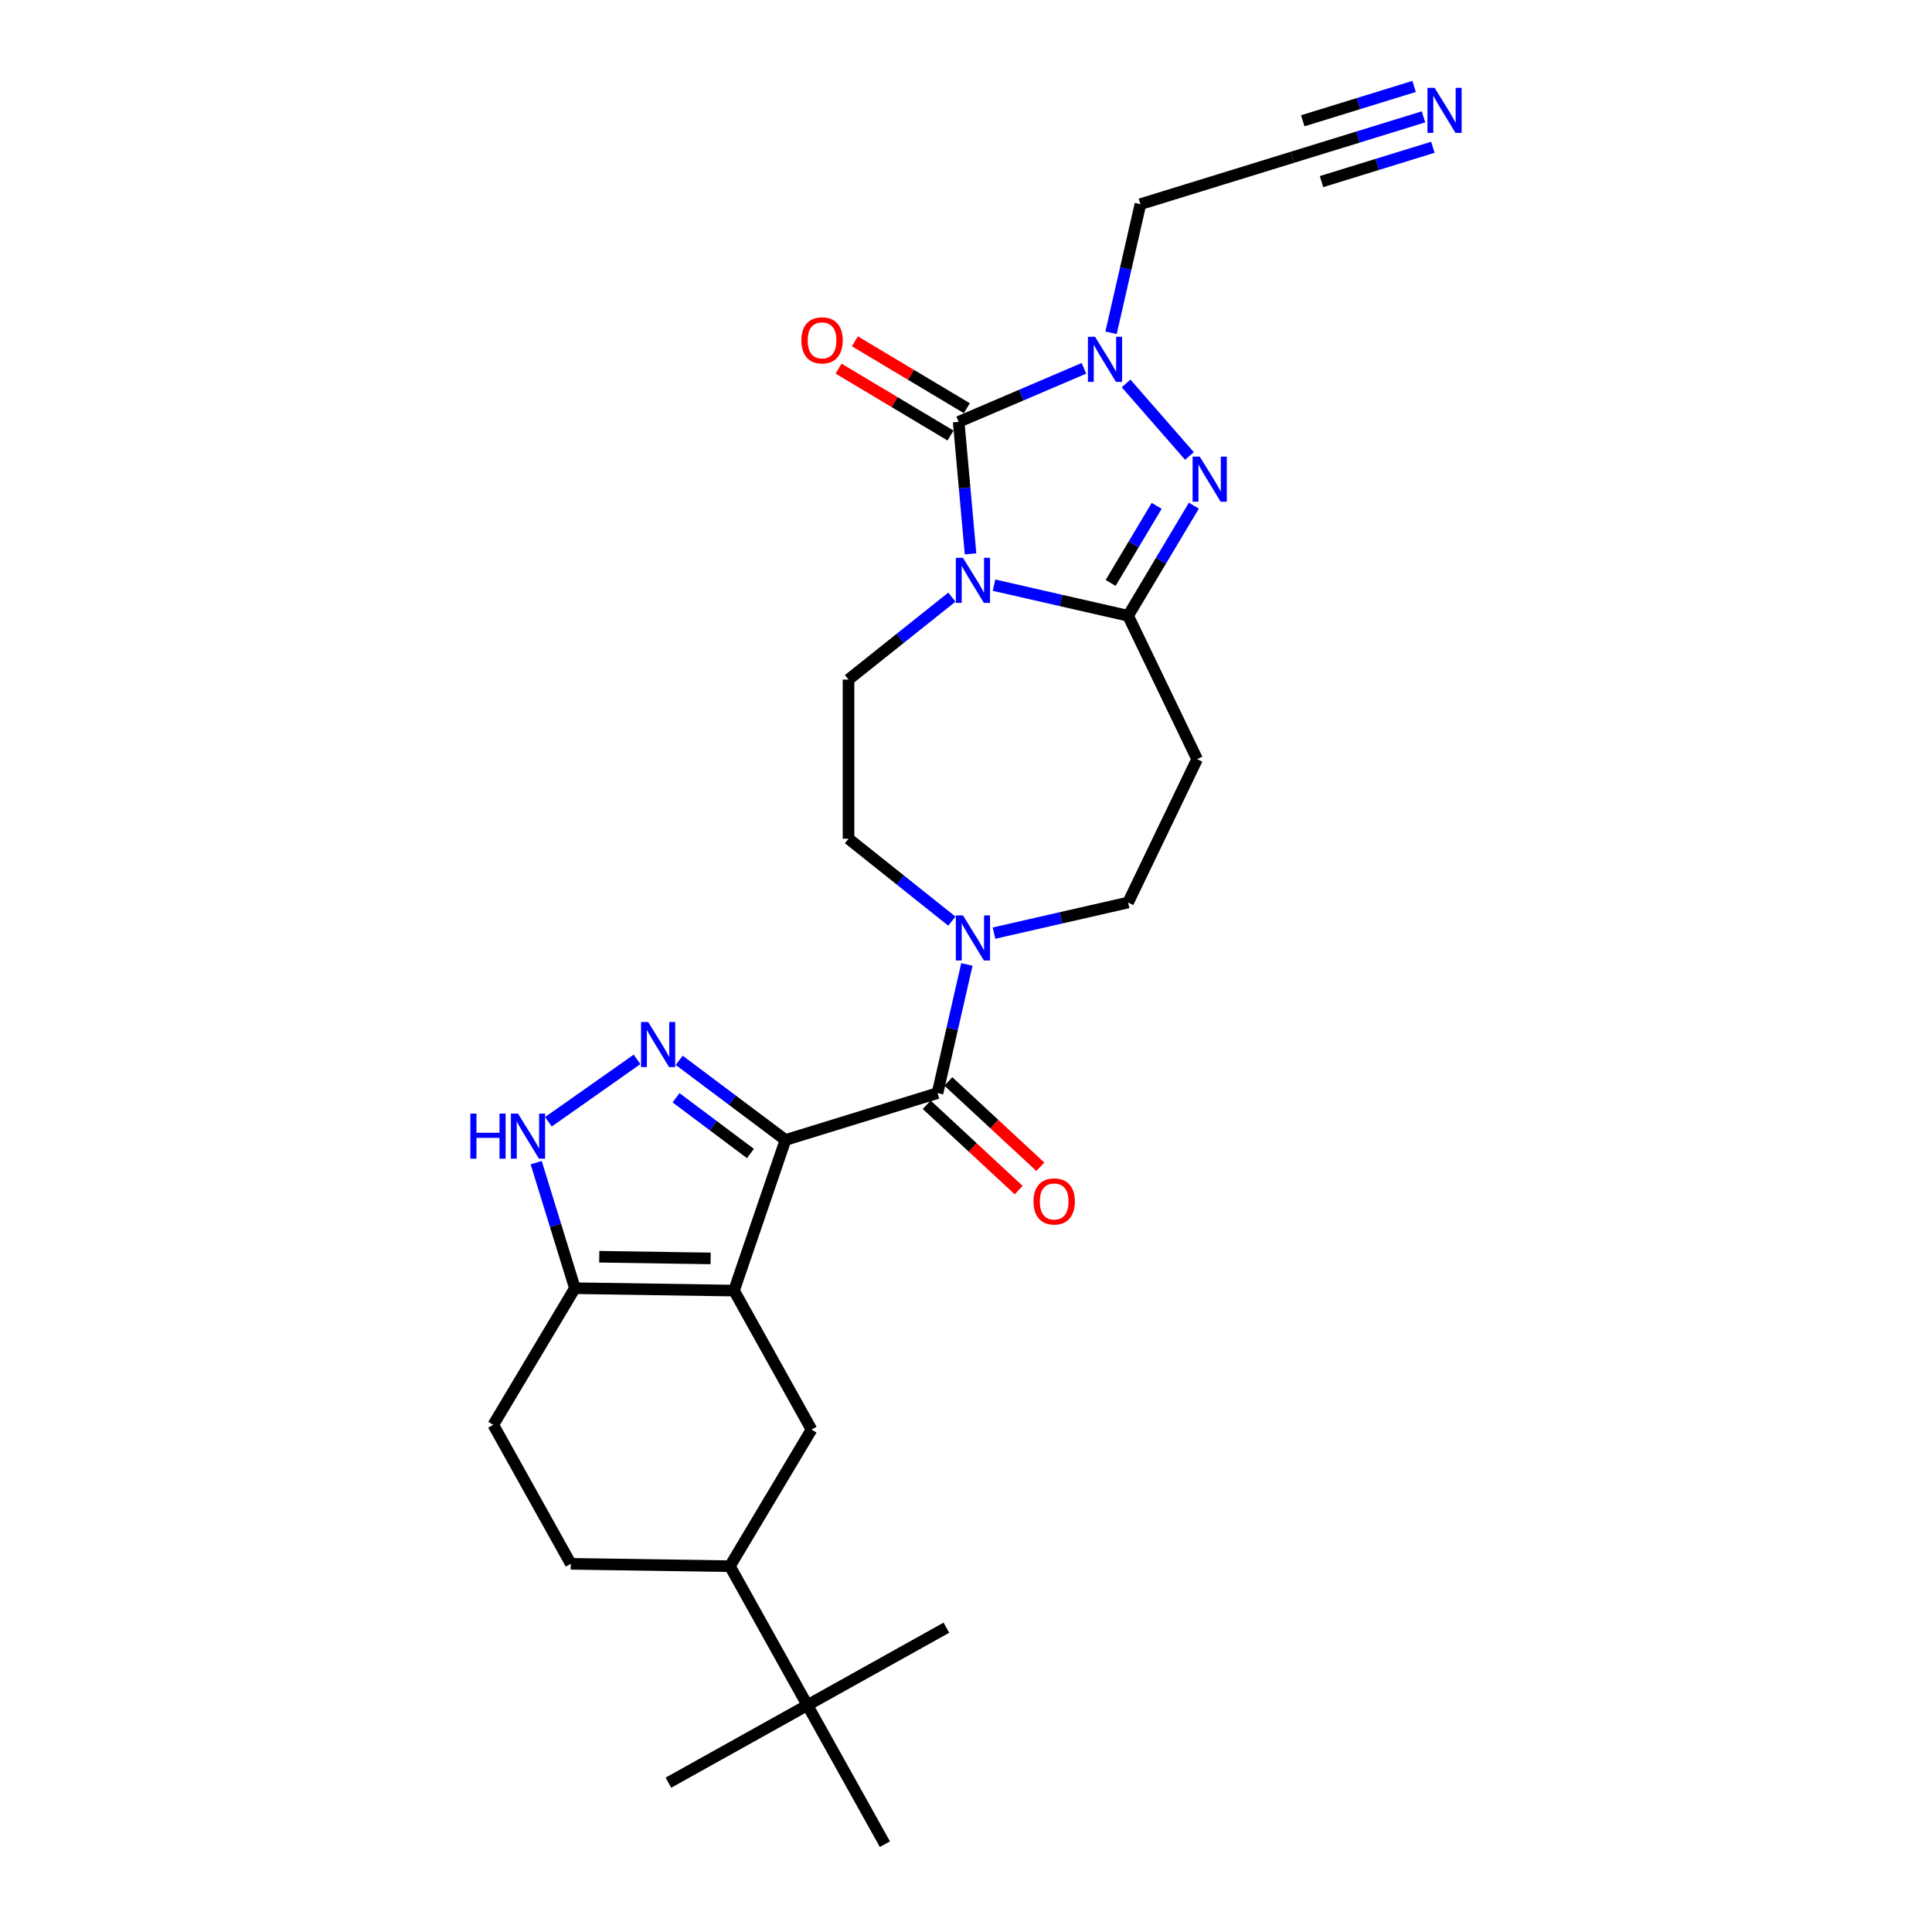 <?xml version='1.0' encoding='iso-8859-1'?>
<svg version='1.1' baseProfile='full'
              xmlns='http://www.w3.org/2000/svg'
                      xmlns:rdkit='http://www.rdkit.org/xml'
                      xmlns:xlink='http://www.w3.org/1999/xlink'
                  xml:space='preserve'
width='1000px' height='1000px' viewBox='0 0 1000 1000'>
<!-- END OF HEADER -->
<rect style='opacity:1.0;fill:#FFFFFF;stroke:none' width='1000' height='1000' x='0' y='0'> </rect>
<path class='bond-1' d='M 502.356,286.669 L 499.282,252.512' style='fill:none;fill-rule:evenodd;stroke:#0000FF;stroke-width:6px;stroke-linecap:butt;stroke-linejoin:miter;stroke-opacity:1' />
<path class='bond-1' d='M 499.282,252.512 L 496.207,218.354' style='fill:none;fill-rule:evenodd;stroke:#000000;stroke-width:6px;stroke-linecap:butt;stroke-linejoin:miter;stroke-opacity:1' />
<path class='bond-3' d='M 514.497,302.881 L 549.196,310.801' style='fill:none;fill-rule:evenodd;stroke:#0000FF;stroke-width:6px;stroke-linecap:butt;stroke-linejoin:miter;stroke-opacity:1' />
<path class='bond-3' d='M 549.196,310.801 L 583.896,318.721' style='fill:none;fill-rule:evenodd;stroke:#000000;stroke-width:6px;stroke-linecap:butt;stroke-linejoin:miter;stroke-opacity:1' />
<path class='bond-13' d='M 492.685,309.089 L 465.938,330.419' style='fill:none;fill-rule:evenodd;stroke:#0000FF;stroke-width:6px;stroke-linecap:butt;stroke-linejoin:miter;stroke-opacity:1' />
<path class='bond-13' d='M 465.938,330.419 L 439.192,351.749' style='fill:none;fill-rule:evenodd;stroke:#000000;stroke-width:6px;stroke-linecap:butt;stroke-linejoin:miter;stroke-opacity:1' />
<path class='bond-0' d='M 406.552,590.059 L 485.262,565.78' style='fill:none;fill-rule:evenodd;stroke:#000000;stroke-width:6px;stroke-linecap:butt;stroke-linejoin:miter;stroke-opacity:1' />
<path class='bond-2' d='M 406.552,590.059 L 379.929,668.008' style='fill:none;fill-rule:evenodd;stroke:#000000;stroke-width:6px;stroke-linecap:butt;stroke-linejoin:miter;stroke-opacity:1' />
<path class='bond-6' d='M 406.552,590.059 L 379.051,569.443' style='fill:none;fill-rule:evenodd;stroke:#000000;stroke-width:6px;stroke-linecap:butt;stroke-linejoin:miter;stroke-opacity:1' />
<path class='bond-6' d='M 379.051,569.443 L 351.551,548.827' style='fill:none;fill-rule:evenodd;stroke:#0000FF;stroke-width:6px;stroke-linecap:butt;stroke-linejoin:miter;stroke-opacity:1' />
<path class='bond-6' d='M 388.42,597.056 L 369.17,582.625' style='fill:none;fill-rule:evenodd;stroke:#000000;stroke-width:6px;stroke-linecap:butt;stroke-linejoin:miter;stroke-opacity:1' />
<path class='bond-6' d='M 369.17,582.625 L 349.919,568.193' style='fill:none;fill-rule:evenodd;stroke:#0000FF;stroke-width:6px;stroke-linecap:butt;stroke-linejoin:miter;stroke-opacity:1' />
<path class='bond-4' d='M 496.207,218.354 L 528.625,204.498' style='fill:none;fill-rule:evenodd;stroke:#000000;stroke-width:6px;stroke-linecap:butt;stroke-linejoin:miter;stroke-opacity:1' />
<path class='bond-4' d='M 528.625,204.498 L 561.043,190.642' style='fill:none;fill-rule:evenodd;stroke:#0000FF;stroke-width:6px;stroke-linecap:butt;stroke-linejoin:miter;stroke-opacity:1' />
<path class='bond-17' d='M 500.432,211.283 L 471.461,193.973' style='fill:none;fill-rule:evenodd;stroke:#000000;stroke-width:6px;stroke-linecap:butt;stroke-linejoin:miter;stroke-opacity:1' />
<path class='bond-17' d='M 471.461,193.973 L 442.489,176.664' style='fill:none;fill-rule:evenodd;stroke:#FF0000;stroke-width:6px;stroke-linecap:butt;stroke-linejoin:miter;stroke-opacity:1' />
<path class='bond-17' d='M 491.983,225.425 L 463.011,208.115' style='fill:none;fill-rule:evenodd;stroke:#000000;stroke-width:6px;stroke-linecap:butt;stroke-linejoin:miter;stroke-opacity:1' />
<path class='bond-17' d='M 463.011,208.115 L 434.04,190.806' style='fill:none;fill-rule:evenodd;stroke:#FF0000;stroke-width:6px;stroke-linecap:butt;stroke-linejoin:miter;stroke-opacity:1' />
<path class='bond-9' d='M 379.929,668.008 L 297.568,666.776' style='fill:none;fill-rule:evenodd;stroke:#000000;stroke-width:6px;stroke-linecap:butt;stroke-linejoin:miter;stroke-opacity:1' />
<path class='bond-9' d='M 367.821,651.351 L 310.169,650.488' style='fill:none;fill-rule:evenodd;stroke:#000000;stroke-width:6px;stroke-linecap:butt;stroke-linejoin:miter;stroke-opacity:1' />
<path class='bond-11' d='M 379.929,668.008 L 420.042,739.95' style='fill:none;fill-rule:evenodd;stroke:#000000;stroke-width:6px;stroke-linecap:butt;stroke-linejoin:miter;stroke-opacity:1' />
<path class='bond-5' d='M 583.896,318.721 L 600.92,290.227' style='fill:none;fill-rule:evenodd;stroke:#000000;stroke-width:6px;stroke-linecap:butt;stroke-linejoin:miter;stroke-opacity:1' />
<path class='bond-5' d='M 600.92,290.227 L 617.944,261.734' style='fill:none;fill-rule:evenodd;stroke:#0000FF;stroke-width:6px;stroke-linecap:butt;stroke-linejoin:miter;stroke-opacity:1' />
<path class='bond-5' d='M 574.861,301.724 L 586.778,281.778' style='fill:none;fill-rule:evenodd;stroke:#000000;stroke-width:6px;stroke-linecap:butt;stroke-linejoin:miter;stroke-opacity:1' />
<path class='bond-5' d='M 586.778,281.778 L 598.695,261.832' style='fill:none;fill-rule:evenodd;stroke:#0000FF;stroke-width:6px;stroke-linecap:butt;stroke-linejoin:miter;stroke-opacity:1' />
<path class='bond-12' d='M 583.896,318.721 L 619.635,392.934' style='fill:none;fill-rule:evenodd;stroke:#000000;stroke-width:6px;stroke-linecap:butt;stroke-linejoin:miter;stroke-opacity:1' />
<path class='bond-20' d='M 575.081,172.258 L 582.679,138.967' style='fill:none;fill-rule:evenodd;stroke:#0000FF;stroke-width:6px;stroke-linecap:butt;stroke-linejoin:miter;stroke-opacity:1' />
<path class='bond-20' d='M 582.679,138.967 L 590.278,105.676' style='fill:none;fill-rule:evenodd;stroke:#000000;stroke-width:6px;stroke-linecap:butt;stroke-linejoin:miter;stroke-opacity:1' />
<path class='bond-28' d='M 582.854,198.463 L 615.652,236.003' style='fill:none;fill-rule:evenodd;stroke:#0000FF;stroke-width:6px;stroke-linecap:butt;stroke-linejoin:miter;stroke-opacity:1' />
<path class='bond-8' d='M 329.739,548.329 L 283.862,580.623' style='fill:none;fill-rule:evenodd;stroke:#0000FF;stroke-width:6px;stroke-linecap:butt;stroke-linejoin:miter;stroke-opacity:1' />
<path class='bond-7' d='M 485.262,565.78 L 492.86,532.489' style='fill:none;fill-rule:evenodd;stroke:#000000;stroke-width:6px;stroke-linecap:butt;stroke-linejoin:miter;stroke-opacity:1' />
<path class='bond-7' d='M 492.86,532.489 L 500.459,499.198' style='fill:none;fill-rule:evenodd;stroke:#0000FF;stroke-width:6px;stroke-linecap:butt;stroke-linejoin:miter;stroke-opacity:1' />
<path class='bond-22' d='M 479.659,571.818 L 503.466,593.908' style='fill:none;fill-rule:evenodd;stroke:#000000;stroke-width:6px;stroke-linecap:butt;stroke-linejoin:miter;stroke-opacity:1' />
<path class='bond-22' d='M 503.466,593.908 L 527.273,615.998' style='fill:none;fill-rule:evenodd;stroke:#FF0000;stroke-width:6px;stroke-linecap:butt;stroke-linejoin:miter;stroke-opacity:1' />
<path class='bond-22' d='M 490.865,559.742 L 514.672,581.832' style='fill:none;fill-rule:evenodd;stroke:#000000;stroke-width:6px;stroke-linecap:butt;stroke-linejoin:miter;stroke-opacity:1' />
<path class='bond-22' d='M 514.672,581.832 L 538.479,603.921' style='fill:none;fill-rule:evenodd;stroke:#FF0000;stroke-width:6px;stroke-linecap:butt;stroke-linejoin:miter;stroke-opacity:1' />
<path class='bond-30' d='M 277.522,601.788 L 287.545,634.282' style='fill:none;fill-rule:evenodd;stroke:#0000FF;stroke-width:6px;stroke-linecap:butt;stroke-linejoin:miter;stroke-opacity:1' />
<path class='bond-30' d='M 287.545,634.282 L 297.568,666.776' style='fill:none;fill-rule:evenodd;stroke:#000000;stroke-width:6px;stroke-linecap:butt;stroke-linejoin:miter;stroke-opacity:1' />
<path class='bond-23' d='M 297.568,666.776 L 255.321,737.486' style='fill:none;fill-rule:evenodd;stroke:#000000;stroke-width:6px;stroke-linecap:butt;stroke-linejoin:miter;stroke-opacity:1' />
<path class='bond-10' d='M 492.685,476.778 L 465.938,455.449' style='fill:none;fill-rule:evenodd;stroke:#0000FF;stroke-width:6px;stroke-linecap:butt;stroke-linejoin:miter;stroke-opacity:1' />
<path class='bond-10' d='M 465.938,455.449 L 439.192,434.119' style='fill:none;fill-rule:evenodd;stroke:#000000;stroke-width:6px;stroke-linecap:butt;stroke-linejoin:miter;stroke-opacity:1' />
<path class='bond-29' d='M 514.497,482.986 L 549.196,475.066' style='fill:none;fill-rule:evenodd;stroke:#0000FF;stroke-width:6px;stroke-linecap:butt;stroke-linejoin:miter;stroke-opacity:1' />
<path class='bond-29' d='M 549.196,475.066 L 583.896,467.146' style='fill:none;fill-rule:evenodd;stroke:#000000;stroke-width:6px;stroke-linecap:butt;stroke-linejoin:miter;stroke-opacity:1' />
<path class='bond-15' d='M 420.042,739.95 L 377.795,810.661' style='fill:none;fill-rule:evenodd;stroke:#000000;stroke-width:6px;stroke-linecap:butt;stroke-linejoin:miter;stroke-opacity:1' />
<path class='bond-18' d='M 619.635,392.934 L 583.896,467.146' style='fill:none;fill-rule:evenodd;stroke:#000000;stroke-width:6px;stroke-linecap:butt;stroke-linejoin:miter;stroke-opacity:1' />
<path class='bond-19' d='M 439.192,351.749 L 439.192,434.119' style='fill:none;fill-rule:evenodd;stroke:#000000;stroke-width:6px;stroke-linecap:butt;stroke-linejoin:miter;stroke-opacity:1' />
<path class='bond-14' d='M 736.793,60.482 L 702.89,70.94' style='fill:none;fill-rule:evenodd;stroke:#0000FF;stroke-width:6px;stroke-linecap:butt;stroke-linejoin:miter;stroke-opacity:1' />
<path class='bond-14' d='M 702.89,70.94 L 668.988,81.397' style='fill:none;fill-rule:evenodd;stroke:#000000;stroke-width:6px;stroke-linecap:butt;stroke-linejoin:miter;stroke-opacity:1' />
<path class='bond-14' d='M 731.937,44.74 L 703.12,53.629' style='fill:none;fill-rule:evenodd;stroke:#0000FF;stroke-width:6px;stroke-linecap:butt;stroke-linejoin:miter;stroke-opacity:1' />
<path class='bond-14' d='M 703.12,53.629 L 674.303,62.518' style='fill:none;fill-rule:evenodd;stroke:#000000;stroke-width:6px;stroke-linecap:butt;stroke-linejoin:miter;stroke-opacity:1' />
<path class='bond-14' d='M 741.648,76.224 L 712.832,85.113' style='fill:none;fill-rule:evenodd;stroke:#0000FF;stroke-width:6px;stroke-linecap:butt;stroke-linejoin:miter;stroke-opacity:1' />
<path class='bond-14' d='M 712.832,85.113 L 684.015,94.002' style='fill:none;fill-rule:evenodd;stroke:#000000;stroke-width:6px;stroke-linecap:butt;stroke-linejoin:miter;stroke-opacity:1' />
<path class='bond-21' d='M 377.795,810.661 L 417.908,882.603' style='fill:none;fill-rule:evenodd;stroke:#000000;stroke-width:6px;stroke-linecap:butt;stroke-linejoin:miter;stroke-opacity:1' />
<path class='bond-24' d='M 377.795,810.661 L 295.434,809.428' style='fill:none;fill-rule:evenodd;stroke:#000000;stroke-width:6px;stroke-linecap:butt;stroke-linejoin:miter;stroke-opacity:1' />
<path class='bond-16' d='M 668.988,81.397 L 590.278,105.676' style='fill:none;fill-rule:evenodd;stroke:#000000;stroke-width:6px;stroke-linecap:butt;stroke-linejoin:miter;stroke-opacity:1' />
<path class='bond-25' d='M 417.908,882.603 L 345.965,922.716' style='fill:none;fill-rule:evenodd;stroke:#000000;stroke-width:6px;stroke-linecap:butt;stroke-linejoin:miter;stroke-opacity:1' />
<path class='bond-26' d='M 417.908,882.603 L 489.85,842.49' style='fill:none;fill-rule:evenodd;stroke:#000000;stroke-width:6px;stroke-linecap:butt;stroke-linejoin:miter;stroke-opacity:1' />
<path class='bond-27' d='M 417.908,882.603 L 458.021,954.545' style='fill:none;fill-rule:evenodd;stroke:#000000;stroke-width:6px;stroke-linecap:butt;stroke-linejoin:miter;stroke-opacity:1' />
<path class='bond-31' d='M 255.321,737.486 L 295.434,809.428' style='fill:none;fill-rule:evenodd;stroke:#000000;stroke-width:6px;stroke-linecap:butt;stroke-linejoin:miter;stroke-opacity:1' />
<path  class='atom-0' d='M 498.435 288.729
L 506.079 301.084
Q 506.836 302.303, 508.055 304.511
Q 509.274 306.718, 509.34 306.85
L 509.34 288.729
L 512.437 288.729
L 512.437 312.056
L 509.242 312.056
L 501.038 298.547
Q 500.082 296.966, 499.061 295.153
Q 498.072 293.341, 497.776 292.781
L 497.776 312.056
L 494.744 312.056
L 494.744 288.729
L 498.435 288.729
' fill='#0000FF'/>
<path  class='atom-5' d='M 566.792 174.317
L 574.436 186.672
Q 575.194 187.892, 576.413 190.099
Q 577.632 192.307, 577.698 192.438
L 577.698 174.317
L 580.795 174.317
L 580.795 197.644
L 577.599 197.644
L 569.395 184.135
Q 568.44 182.554, 567.418 180.742
Q 566.43 178.93, 566.133 178.37
L 566.133 197.644
L 563.102 197.644
L 563.102 174.317
L 566.792 174.317
' fill='#0000FF'/>
<path  class='atom-6' d='M 620.987 236.347
L 628.631 248.703
Q 629.388 249.922, 630.607 252.129
Q 631.827 254.337, 631.892 254.469
L 631.892 236.347
L 634.99 236.347
L 634.99 259.674
L 631.794 259.674
L 623.59 246.166
Q 622.634 244.584, 621.613 242.772
Q 620.624 240.96, 620.328 240.4
L 620.328 259.674
L 617.296 259.674
L 617.296 236.347
L 620.987 236.347
' fill='#0000FF'/>
<path  class='atom-7' d='M 335.488 528.988
L 343.132 541.344
Q 343.89 542.563, 345.109 544.77
Q 346.328 546.978, 346.394 547.11
L 346.394 528.988
L 349.491 528.988
L 349.491 552.315
L 346.295 552.315
L 338.091 538.807
Q 337.136 537.225, 336.114 535.413
Q 335.126 533.601, 334.829 533.041
L 334.829 552.315
L 331.798 552.315
L 331.798 528.988
L 335.488 528.988
' fill='#0000FF'/>
<path  class='atom-9' d='M 243.455 576.402
L 246.618 576.402
L 246.618 586.319
L 258.545 586.319
L 258.545 576.402
L 261.708 576.402
L 261.708 599.729
L 258.545 599.729
L 258.545 588.955
L 246.618 588.955
L 246.618 599.729
L 243.455 599.729
L 243.455 576.402
' fill='#0000FF'/>
<path  class='atom-9' d='M 268.133 576.402
L 275.777 588.757
Q 276.535 589.976, 277.754 592.184
Q 278.973 594.391, 279.039 594.523
L 279.039 576.402
L 282.136 576.402
L 282.136 599.729
L 278.94 599.729
L 270.736 586.22
Q 269.78 584.639, 268.759 582.827
Q 267.771 581.014, 267.474 580.454
L 267.474 599.729
L 264.443 599.729
L 264.443 576.402
L 268.133 576.402
' fill='#0000FF'/>
<path  class='atom-11' d='M 498.435 473.812
L 506.079 486.167
Q 506.836 487.386, 508.055 489.594
Q 509.274 491.801, 509.34 491.933
L 509.34 473.812
L 512.437 473.812
L 512.437 497.139
L 509.242 497.139
L 501.038 483.63
Q 500.082 482.049, 499.061 480.237
Q 498.072 478.425, 497.776 477.864
L 497.776 497.139
L 494.744 497.139
L 494.744 473.812
L 498.435 473.812
' fill='#0000FF'/>
<path  class='atom-15' d='M 742.542 45.455
L 750.186 57.81
Q 750.944 59.029, 752.163 61.237
Q 753.382 63.444, 753.448 63.576
L 753.448 45.455
L 756.545 45.455
L 756.545 68.782
L 753.349 68.782
L 745.145 55.273
Q 744.189 53.691, 743.168 51.879
Q 742.18 50.067, 741.883 49.507
L 741.883 68.782
L 738.852 68.782
L 738.852 45.455
L 742.542 45.455
' fill='#0000FF'/>
<path  class='atom-18' d='M 414.789 176.172
Q 414.789 170.571, 417.557 167.441
Q 420.324 164.311, 425.497 164.311
Q 430.67 164.311, 433.438 167.441
Q 436.205 170.571, 436.205 176.172
Q 436.205 181.84, 433.405 185.068
Q 430.604 188.264, 425.497 188.264
Q 420.357 188.264, 417.557 185.068
Q 414.789 181.872, 414.789 176.172
M 425.497 185.629
Q 429.056 185.629, 430.967 183.256
Q 432.91 180.851, 432.91 176.172
Q 432.91 171.593, 430.967 169.286
Q 429.056 166.947, 425.497 166.947
Q 421.939 166.947, 419.995 169.253
Q 418.084 171.56, 418.084 176.172
Q 418.084 180.884, 419.995 183.256
Q 421.939 185.629, 425.497 185.629
' fill='#FF0000'/>
<path  class='atom-23' d='M 534.935 621.872
Q 534.935 616.271, 537.703 613.14
Q 540.47 610.01, 545.643 610.01
Q 550.816 610.01, 553.584 613.14
Q 556.351 616.271, 556.351 621.872
Q 556.351 627.539, 553.551 630.768
Q 550.75 633.964, 545.643 633.964
Q 540.503 633.964, 537.703 630.768
Q 534.935 627.572, 534.935 621.872
M 545.643 631.328
Q 549.202 631.328, 551.113 628.955
Q 553.057 626.55, 553.057 621.872
Q 553.057 617.292, 551.113 614.986
Q 549.202 612.646, 545.643 612.646
Q 542.085 612.646, 540.141 614.953
Q 538.23 617.259, 538.23 621.872
Q 538.23 626.583, 540.141 628.955
Q 542.085 631.328, 545.643 631.328
' fill='#FF0000'/>
</svg>

